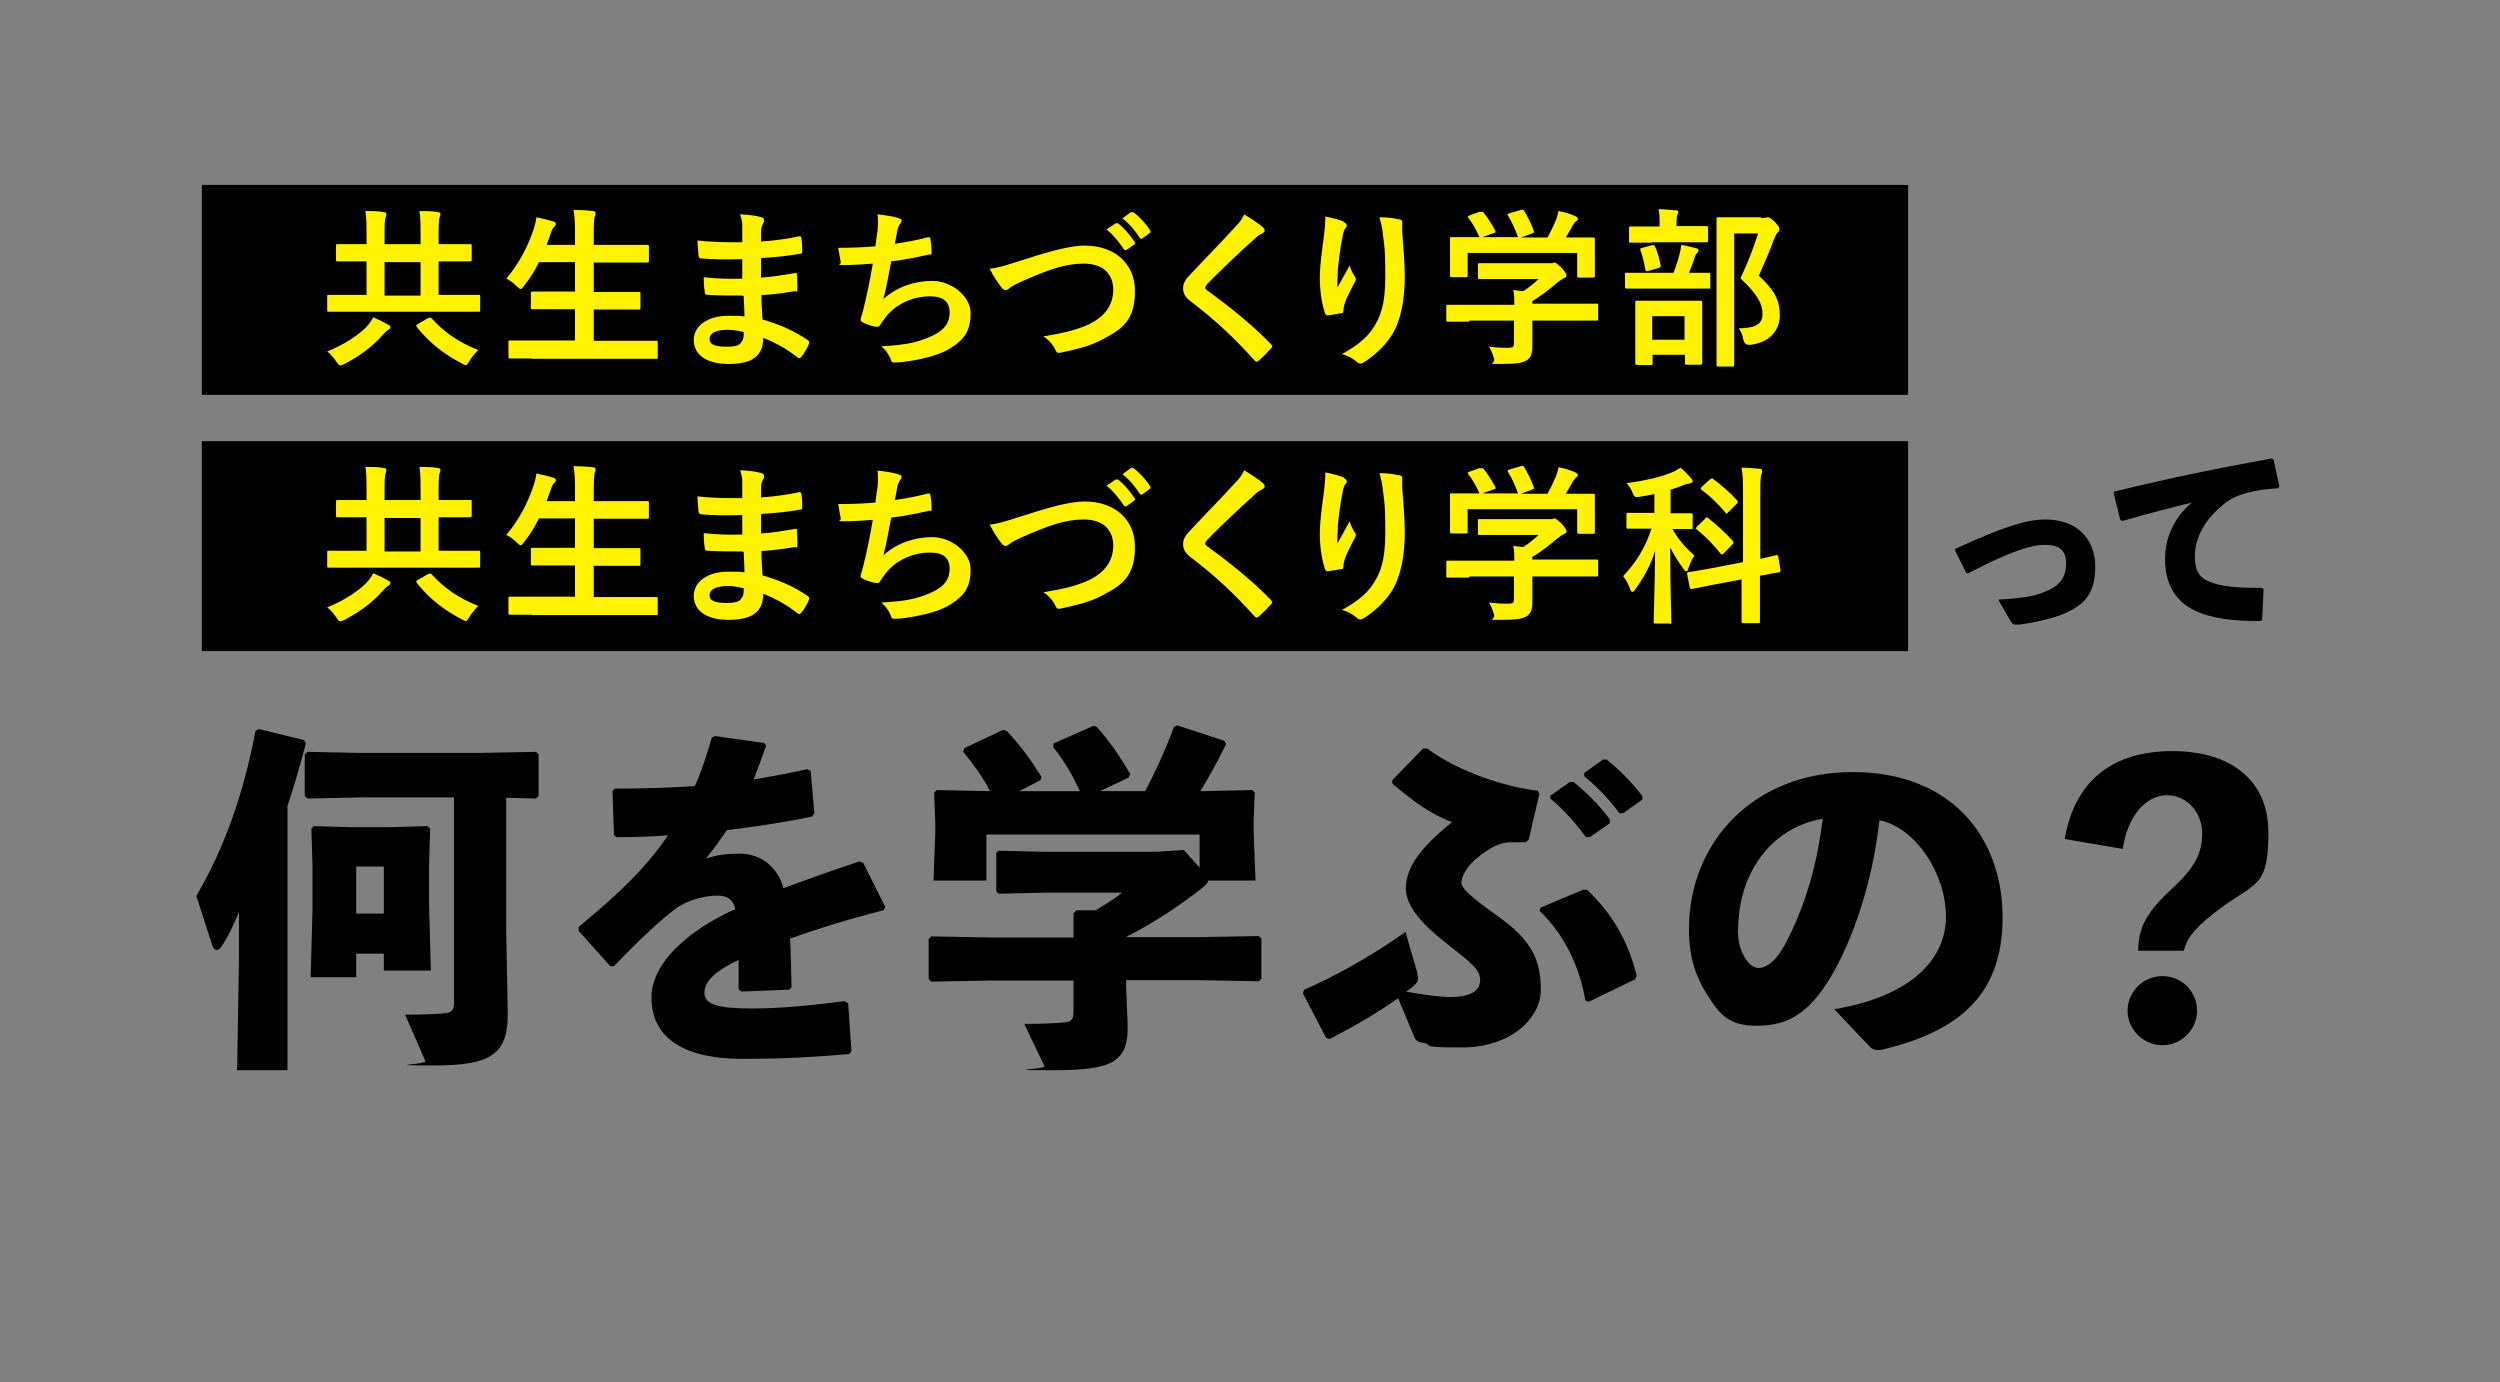 <?xml version="1.0" encoding="UTF-8"?>
<svg id="_レイヤー_1" data-name="レイヤー 1" xmlns="http://www.w3.org/2000/svg" version="1.1" viewBox="0 0 680 376">
  <rect x="0" y="0" width="680" height="376" fill="#808080" stroke="none"/>
  <defs>
    <style>
      .cls-1 {
        fill: #fff200;
      }

      .cls-1, .cls-2 {
        stroke-width: 0px;
      }

      .cls-2 {
        fill: #000;
      }
    </style>
  </defs>
  <rect class="cls-2" x="54.9" y="50.3" width="464.1" height="57.1"/>
  <rect class="cls-2" x="54.9" y="120" width="464.1" height="57.1"/>
  <g>
    <path class="cls-1" d="M95.3,84.8c-4.1,0-5.5,0-5.8,0-.4,0-.5,0-.5-.5v-3.6c0-.5,0-.5.5-.5s1.7,0,5.8,0h4.4v-9.1h-1.6c-4.4,0-6,0-6.2,0-.5,0-.5,0-.5-.6v-3.6c0-.4,0-.5.5-.5s1.8,0,6.2,0h1.6v-2.4c0-2.7,0-4.5-.3-6.6,1.8,0,3.4,0,5,.3.5,0,.7.3.7.5,0,.4-.2.8-.3,1.2s-.2,1.5-.2,4.6v2.4h9.8v-2.4c0-2.7,0-4.5-.3-6.6,1.8,0,3.3,0,5,.3.5,0,.7.3.7.5,0,.4-.2.8-.3,1.2s-.2,1.5-.2,4.6v2.4h2.3c4.4,0,6,0,6.2,0,.5,0,.5,0,.5.5v3.6c0,.5,0,.6-.5.6s-1.8,0-6.2,0h-2.3v9.1h5c4.1,0,5.5,0,5.8,0,.5,0,.5,0,.5.5v3.6c0,.5,0,.5-.5.5s-1.7,0-5.8,0h-29ZM105.6,88.3c.4.2.6.4.6.7s-.3.6-.7.8c-.4.2-.8.7-1.4,1.3-2.7,3.1-6.2,5.7-10.4,7.9-.5.2-.8.4-1.1.4-.4,0-.6-.3-1.1-1-.7-1.1-1.7-2.2-2.5-2.8,4.8-1.9,8.6-4.6,10.6-6.6,1-1.1,1.5-1.8,1.9-2.7,1.4.6,2.9,1.3,4,2ZM114.4,80.4v-9.1h-9.8v9.1h9.8ZM116.5,86.6c.4-.3.6-.3.9,0,3.2,3.5,7,6.4,12.7,8.6-.7.7-1.7,1.8-2.4,3-.5.8-.7,1.1-1,1.1s-.5-.1-1-.4c-5.2-2.7-9-5.8-12.3-9.9-.3-.5-.2-.6.3-.9l2.8-1.6Z"/>
    <path class="cls-1" d="M144.7,97.5c-4.2,0-5.6,0-5.9,0-.5,0-.5,0-.5-.5v-3.9c0-.5,0-.5.5-.5s1.7,0,5.9,0h11.7v-8.5h-5.1c-4.6,0-6.1,0-6.4,0-.5,0-.5,0-.5-.5v-3.8c0-.4,0-.5.5-.5s1.9,0,6.4,0h5.1v-8h-9.8c-1.1,2.3-2.5,4.5-4.1,6.5-.4.6-.6.8-.9.8s-.5-.3-1-.7c-.9-.9-2-1.7-2.9-2.1,3.4-4,5.8-8.5,7.5-13.6.3-1,.6-2.1.7-3.1,1.5.3,3.2.7,4.5,1.1.5.1.8.4.8.7s-.1.5-.5.8c-.3.3-.6.8-.9,1.8l-1.1,3.1h7.7v-2.4c0-3.3,0-4.7-.4-7.1,1.8,0,3.7.1,5.3.3.5,0,.7.3.7.5s0,.6-.2.9c-.2.6-.3,1.8-.3,5.2v2.6h8c4.6,0,6.1,0,6.4,0,.5,0,.6,0,.6.5v3.8c0,.5,0,.5-.6.5s-1.8,0-6.4,0h-8v8h5.8c4.6,0,6.1,0,6.4,0,.5,0,.5,0,.5.5v3.8c0,.5,0,.5-.5.5s-1.9,0-6.4,0h-5.8v8.5h11c4.2,0,5.6,0,5.9,0,.5,0,.5,0,.5.5v3.9c0,.5,0,.5-.5.5s-1.7,0-5.9,0h-27.8Z"/>
    <path class="cls-1" d="M202,80.4c-3.2,0-6.4,0-9.6-.2-.5,0-.7-.2-.7-.8-.2-1-.3-2.9-.3-4,3.4.4,7,.5,10.5.4,0-1.8,0-3.6,0-5.3-4.5.1-7.8.1-11.1-.2-.5,0-.7-.2-.8-.7-.1-1.2-.2-2.3-.3-4.2,4,.5,8.1.5,12.2.5,0-1.7,0-2.9,0-4.5,0-1.1-.2-1.9-.6-3.1,2.5.1,4.5.4,5.9.8.6.2.8.8.5,1.4-.3.7-.7,1.4-.7,2.2,0,.9,0,1.6,0,3,4.3-.3,7.4-.8,10.2-1.4.6-.1.7,0,.8.6.2,1.3.2,2.6.2,3.4s-.1.7-.5.7c-3.3.6-6.3.9-10.7,1.2,0,1.9,0,3.6,0,5.3,3.5-.2,5.8-.7,9.1-1.2.6-.1.7,0,.7.4,0,.9.1,2.4.1,3.8s-.2.6-.7.7c-3.1.5-5.2.8-9.1,1.1,0,2.1.2,4.4.3,6.6,4.5,1.3,8.3,2.9,12.3,5.6.5.4.5.6.3,1.1-.3.9-1.3,2.6-2,3.4-.2.3-.4.4-.6.4s-.3,0-.5-.2c-2.8-2.2-5.7-3.9-9.3-5.3,0,5-3.1,7.1-9.4,7.1s-9.5-2.7-9.5-6.5,3.7-6.6,9.3-6.6,2.3,0,4.5.2c0-2-.2-4-.2-5.5ZM198,89.7c-3.4,0-5,1-5,2.5s1.4,2.1,4.6,2.1,3.6-.6,4.2-1.4c.4-.5.5-1.3.5-2.6-1.3-.3-3-.6-4.3-.6Z"/>
    <path class="cls-1" d="M238.7,62.8c.2-2,.1-3.3,0-4.5,2.7.3,4.4.6,5.6,1s.9.5.9.8-.2.6-.3.7c-.3.4-.7,1.2-.8,1.7-.2,1.3-.4,2.2-.7,3.8,2.3-.3,6.1-1,8.7-1.7.7-.2.9-.1,1,.5.2,1.1.3,2.3.3,3.4s-.1.7-.6.7c-4,.9-6.5,1.4-10.4,1.9-.7,3.9-1.3,7-2.1,10.2,3.6-3.2,8.3-4.9,13.3-4.9s10.4,4,10.4,8.8-1.7,7.1-5.3,9.4c-2.8,1.8-6.8,2.9-11.9,3.7-1.2.2-2.3.3-3.4.3s-.8-.2-1.2-1.1c-.7-1.5-1.4-2.4-2.5-3.3,6.8-.4,9.6-1,13.3-2.6,3.6-1.5,5.3-3.6,5.3-6.6s-1.8-4.4-5.3-4.4c-5,0-9.6,2.3-12.2,5.8-.4.6-.9,1.2-1.3,1.8-.3.6-.5.7-.9.7-1,0-2.6-.6-3.5-1-.7-.3-1-.5-1-.9s0-.5.2-.9c.2-.8.4-1.5.6-2.2,1-4.1,1.7-7.5,2.5-12.2-2.5.2-5.4.4-7.8.4s-.8-.2-.9-.7c-.1-.6-.5-2.5-.7-4,3.6,0,6.5-.1,10.1-.4.2-1.6.4-3.2.6-4.3Z"/>
    <path class="cls-1" d="M278.3,70.7c7.2-2.4,13-3.9,16.7-3.9,8.3,0,13.7,5,13.7,12.3s-2.7,10-8.2,12.9c-3.9,2.2-7.5,2.9-11.8,3.9-.9.2-1.3.1-1.6-.7-.6-1.3-1.7-2.7-3.3-3.7,6.1-1,9.4-1.9,12.6-3.4,4-2,6.4-5,6.4-9.3s-2.8-7.1-8-7.1-9.7,1.7-16.8,4.8c-1.5.7-2.7,1.3-3.2,1.7-.7.6-1,.7-1.3.7-.5,0-.8-.3-1.3-1-.8-1-2-2.8-3-4.8,2-.2,3.8-.7,9-2.4ZM303.5,60.8c.2-.2.4-.1.7,0,1.4,1.1,3.1,3,4.4,5,.2.3.2.5-.1.7l-2,1.4c-.3.2-.6.2-.8-.1-1.4-2.1-2.9-3.9-4.7-5.4l2.5-1.7ZM307.7,57.8c.3-.2.4-.1.7,0,1.7,1.3,3.4,3.2,4.4,4.8.2.3.2.6-.1.8l-1.9,1.4c-.4.3-.6.1-.8-.1-1.3-2-2.7-3.8-4.7-5.3l2.3-1.7Z"/>
    <path class="cls-1" d="M343.6,61.9c.2.2.4.6.4.7,0,.4-.2.7-.7.9-.6.3-1.3.7-2.2,1.6-4,3.6-9.1,8.4-12.7,12.1-.4.5-.6.8-.6,1s.2.5.6.8c6,4.4,12.3,9.4,17.3,14.6.2.2.3.4.3.6s0,.3-.3.6c-1.1,1.2-2.4,2.5-3.2,3.2-.3.2-.5.4-.7.4s-.3-.1-.6-.4c-5.4-6-10.6-10.9-16.9-15.7-1.8-1.3-2.5-2.4-2.5-3.9s.8-2.6,2.3-4.1c4-4.3,7.8-8.1,11.8-12.5,1.3-1.3,2-2.3,2.5-3.5,2,1.2,3.8,2.4,5.1,3.5Z"/>
    <path class="cls-1" d="M365.4,60.4c.6.2.9.5.9.9s0,.5-.3.7c-.3.4-.6,1-.8,2.2-.7,3.2-1,6.5-1.3,8.9,0,1.7-.2,3.4-.1,5.1,1-1.8,2-3.6,3.3-6,.4,1.4.9,2.2,1.4,3,.2.3.3.5.3.7,0,.4-.2.7-.5,1.2-1,2-2.1,3.9-2.7,6-.1.4-.2.8-.2,1.4,0,.5-.2.7-.6.7-.6.1-2.6.4-3.7.6-.3,0-.6-.3-.7-.6-.7-2-1.4-5.6-1.4-9.4s.5-6.9,1.1-11.6c.2-1.6.4-3.2.4-5.3,2.1.4,3.9.9,5.1,1.4ZM380.5,59.6c.9.2,1,.5.9,1.3,0,.7,0,1.5,0,2.1.3,4.4.7,8.7.7,12,0,6.6-1.1,12.3-3.5,16.1-1.8,2.9-4.7,5.6-7.7,7.5-.3.2-.7.3-.9.3s-.6-.1-1-.5c-1-.9-2.5-1.7-4-2.1,3.8-2.1,6-3.8,7.9-6.2,2.7-3.7,3.9-7.5,3.9-14.8s-.2-8.1-.6-11.1c-.2-2.3-.5-3.4-1-5.1,2,0,4,.2,5.3.6Z"/>
    <path class="cls-1" d="M399.7,87.5c-4.1,0-5.5,0-5.8,0-.5,0-.5,0-.5-.5v-3.6c0-.5,0-.5.5-.5s1.7,0,5.8,0h12.2c0-1.5,0-2.7-.3-4l2.7.3c1.6-1,2.8-2,4.2-3.3h-10c-4.3,0-5.8,0-6,0-.5,0-.5,0-.5-.5v-3.3c0-.5,0-.5.5-.5s1.7,0,6,0h12.6c.7,0,.9,0,1.1,0,.2,0,.4-.2.6-.2.4,0,.8.4,2,1.5.9,1,1.3,1.6,1.3,2s-.2.6-.6.7c-.5.2-1.1.6-2.2,1.5-1.9,1.6-4,3.3-6.5,4.8v.7h11.6c4.1,0,5.5,0,5.8,0,.5,0,.5,0,.5.5v3.6c0,.5,0,.5-.5.5s-1.7,0-5.8,0h-11.6v3c0,1.1,0,2.8,0,4,0,2-.4,3-1.5,3.8-1.2.7-2.7,1-7.1,1s-1.4,0-1.8-1.3c-.3-1.2-.8-2.5-1.4-3.4,1.9.2,3.2.3,5,.3s1.8-.3,1.8-1.6v-5.8h-12.2ZM402.6,57.7c.6-.2.7-.1,1,.2,1.2,1.5,2.4,3.5,3.1,4.8.2.5.2.5-.4.7l-3.1,1.1h9.7c-.7-2-1.8-4.4-2.7-5.8-.3-.5-.1-.5.4-.7l3.1-.9c.6-.2.7,0,.9.3.8,1.3,2,3.7,2.6,5.4.1.4.1.5-.5.7l-3,1.1h7.2c.9-1.5,1.5-2.9,2.3-4.7.2-.6.5-1.3.7-2.5,1.7.3,3.3.8,4.6,1.4.4.2.7.4.7.7s-.2.5-.5.7-.7.7-.9,1.1c-.7,1.2-1.2,2.2-1.9,3.3h1.2c4.3,0,5.9,0,6.1,0,.5,0,.6,0,.6.5s0,1.2,0,2.5v2.1c0,4.2,0,4.9,0,5.2,0,.5,0,.6-.6.6h-3.7c-.5,0-.5,0-.5-.6v-6.1h-29.8v6.1c0,.5,0,.5-.5.5h-3.7c-.5,0-.6,0-.6-.5s0-1.1,0-5.3v-1.7c0-1.7,0-2.6,0-2.9,0-.5,0-.5.6-.5s1.8,0,6.1,0h1.3c-.8-1.9-2-4-3-5.2-.3-.4-.2-.5.3-.7l2.8-1Z"/>
    <path class="cls-1" d="M448.5,78.5c-4.2,0-5.7,0-6,0-.4,0-.5,0-.5-.5v-3.3c0-.5,0-.5.5-.5s1.7,0,6,0h6.7c.8-2.1,1.3-3.7,1.7-5.3.2-.7.3-1.3.4-2.3,1.3.2,2.8.6,4,.9.4.1.7.3.7.6s-.2.6-.4.7c-.3.3-.5.7-.6,1.1-.4,1.3-.9,2.7-1.6,4.3,3.6,0,5,0,5.3,0,.5,0,.5,0,.5.5v3.3c0,.5,0,.5-.5.5s-1.7,0-5.9,0h-10.4ZM449.3,66c-4.1,0-5.4,0-5.7,0-.5,0-.5,0-.5-.5v-3.3c0-.5,0-.6.5-.6s1.6,0,5.7,0h2.1v-.8c0-1.7,0-2.8-.3-3.9,1.7,0,3.1.2,4.7.3.5,0,.7.2.7.4,0,.3-.1.6-.3.9-.1.3-.2.9-.2,2.2v.8h2.4c4,0,5.4,0,5.7,0,.5,0,.5,0,.5.6v3.3c0,.5,0,.5-.5.5s-1.6,0-5.7,0h-9.1ZM445.3,99.2c-.5,0-.5,0-.5-.5s0-1.5,0-7.9v-3.3c0-3.6,0-4.9,0-5.2,0-.5,0-.5.5-.5s1.5,0,5.2,0h6.7c3.6,0,4.9,0,5.2,0,.5,0,.6,0,.6.5s0,1.6,0,4.6v3.9c0,6.4,0,7.5,0,7.8,0,.5,0,.6-.6.6h-3.6c-.5,0-.5,0-.5-.6v-2.1h-8.8v2.3c0,.4,0,.5-.5.5h-3.6ZM448.3,73.7c-.7.2-.7,0-.8-.5-.3-1.7-.7-3.6-1.3-5.1-.2-.5,0-.5.5-.7l2.6-.7c.6-.1.7,0,.9.4.6,1.4,1.2,3.3,1.5,5.1,0,.5,0,.5-.6.7l-2.7.8ZM449.4,92.4h8.8v-6.4h-8.8v6.4ZM479,59.3c.6,0,1,0,1.2-.1.3,0,.5-.1.7-.1.4,0,.7.2,2,1.4,1,1.1,1.1,1.5,1.1,1.9s-.2.6-.4.8c-.3.2-.6.7-1,1.7-1.3,3.6-2.7,6.7-4.2,10.1,4.7,4.3,5.7,7.1,5.7,10.9s-2.7,7.4-8.2,7.9q-1.4.1-1.7-1.4c-.2-1.3-.7-2.4-1.3-3.1,4.4,0,6.5-1.1,6.5-3.8s-1.1-5.2-6-9.8c1.9-4,3.4-7.8,4.8-12.2h-6.5v26c0,6.2,0,9.5,0,9.7,0,.5,0,.5-.5.5h-3.7c-.5,0-.6,0-.6-.5s0-3.3,0-9.7v-20.1c0-6.4,0-9.5,0-9.8,0-.5,0-.5.6-.5s1.5,0,4.1,0h7.4Z"/>
  </g>
  <g>
    <path class="cls-1" d="M95.3,154.4c-4.1,0-5.5,0-5.8,0-.4,0-.5,0-.5-.5v-3.6c0-.5,0-.5.5-.5s1.7,0,5.8,0h4.4v-9.1h-1.6c-4.4,0-6,0-6.2,0-.5,0-.5,0-.5-.6v-3.6c0-.4,0-.5.5-.5s1.8,0,6.2,0h1.6v-2.4c0-2.7,0-4.5-.3-6.6,1.8,0,3.4,0,5,.3.5,0,.7.3.7.5,0,.4-.2.8-.3,1.2s-.2,1.5-.2,4.6v2.4h9.8v-2.4c0-2.7,0-4.5-.3-6.6,1.8,0,3.3,0,5,.3.5,0,.7.3.7.5,0,.4-.2.8-.3,1.2s-.2,1.5-.2,4.6v2.4h2.3c4.4,0,6,0,6.2,0,.5,0,.5,0,.5.5v3.6c0,.5,0,.6-.5.6s-1.8,0-6.2,0h-2.3v9.1h5c4.1,0,5.5,0,5.8,0,.5,0,.5,0,.5.5v3.6c0,.5,0,.5-.5.5s-1.7,0-5.8,0h-29ZM105.6,157.9c.4.2.6.4.6.7s-.3.6-.7.8c-.4.2-.8.7-1.4,1.3-2.7,3.1-6.2,5.7-10.4,7.9-.5.2-.8.4-1.1.4-.4,0-.6-.3-1.1-1-.7-1.1-1.7-2.2-2.5-2.8,4.8-1.9,8.6-4.6,10.6-6.6,1-1.1,1.5-1.8,1.9-2.7,1.4.6,2.9,1.3,4,2ZM114.4,150v-9.1h-9.8v9.1h9.8ZM116.5,156.2c.4-.3.6-.3.9,0,3.2,3.5,7,6.4,12.7,8.6-.7.7-1.7,1.8-2.4,3-.5.8-.7,1.1-1,1.1s-.5-.1-1-.4c-5.2-2.7-9-5.8-12.3-9.9-.3-.5-.2-.6.3-.9l2.8-1.6Z"/>
    <path class="cls-1" d="M144.7,167.2c-4.2,0-5.6,0-5.9,0-.5,0-.5,0-.5-.5v-3.9c0-.5,0-.5.5-.5s1.7,0,5.9,0h11.7v-8.5h-5.1c-4.6,0-6.1,0-6.4,0-.5,0-.5,0-.5-.5v-3.8c0-.4,0-.5.5-.5s1.9,0,6.4,0h5.1v-8h-9.8c-1.1,2.3-2.5,4.5-4.1,6.5-.4.6-.6.8-.9.8s-.5-.3-1-.7c-.9-.9-2-1.7-2.9-2.1,3.4-4,5.8-8.5,7.5-13.6.3-1,.6-2.1.7-3.1,1.5.3,3.2.7,4.5,1.1.5.1.8.4.8.7s-.1.5-.5.8c-.3.3-.6.8-.9,1.8l-1.1,3.1h7.7v-2.4c0-3.3,0-4.7-.4-7.1,1.8,0,3.7.1,5.3.3.5,0,.7.3.7.5s0,.6-.2.9c-.2.6-.3,1.8-.3,5.2v2.6h8c4.6,0,6.1,0,6.4,0,.5,0,.6,0,.6.5v3.8c0,.5,0,.5-.6.5s-1.8,0-6.4,0h-8v8h5.8c4.6,0,6.1,0,6.4,0,.5,0,.5,0,.5.5v3.8c0,.5,0,.5-.5.5s-1.9,0-6.4,0h-5.8v8.5h11c4.2,0,5.6,0,5.9,0,.5,0,.5,0,.5.5v3.9c0,.5,0,.5-.5.5s-1.7,0-5.9,0h-27.8Z"/>
    <path class="cls-1" d="M202,150c-3.2,0-6.4,0-9.6-.2-.5,0-.7-.2-.7-.8-.2-1-.3-2.9-.3-4,3.4.4,7,.5,10.5.4,0-1.8,0-3.6,0-5.3-4.5.1-7.8.1-11.1-.2-.5,0-.7-.2-.8-.7-.1-1.2-.2-2.3-.3-4.2,4,.5,8.1.5,12.2.5,0-1.7,0-2.9,0-4.5,0-1.1-.2-1.9-.6-3.1,2.5.1,4.5.4,5.9.8.6.2.8.8.5,1.4-.3.7-.7,1.4-.7,2.2,0,.9,0,1.6,0,3,4.3-.3,7.4-.8,10.2-1.4.6-.1.7,0,.8.6.2,1.3.2,2.6.2,3.4s-.1.7-.5.7c-3.3.6-6.3.9-10.7,1.2,0,1.9,0,3.6,0,5.3,3.5-.2,5.8-.7,9.1-1.2.6-.1.7,0,.7.4,0,.9.1,2.4.1,3.8s-.2.6-.7.7c-3.1.5-5.2.8-9.1,1.1,0,2.1.2,4.4.3,6.6,4.5,1.3,8.3,2.9,12.3,5.6.5.4.5.6.3,1.1-.3.9-1.3,2.6-2,3.4-.2.3-.4.4-.6.4s-.3,0-.5-.2c-2.8-2.2-5.7-3.9-9.3-5.3,0,5-3.1,7.1-9.4,7.1s-9.5-2.7-9.5-6.5,3.7-6.6,9.3-6.6,2.3,0,4.5.2c0-2-.2-4-.2-5.5ZM198,159.4c-3.4,0-5,1-5,2.5s1.4,2.1,4.6,2.1,3.6-.6,4.2-1.4c.4-.5.5-1.3.5-2.6-1.3-.3-3-.6-4.3-.6Z"/>
    <path class="cls-1" d="M238.7,132.5c.2-2,.1-3.3,0-4.5,2.7.3,4.4.6,5.6,1s.9.5.9.8-.2.6-.3.7c-.3.4-.7,1.2-.8,1.7-.2,1.3-.4,2.2-.7,3.8,2.3-.3,6.1-1,8.7-1.7.7-.2.9-.1,1,.5.2,1.1.3,2.3.3,3.4s-.1.7-.6.7c-4,.9-6.5,1.4-10.4,1.9-.7,3.9-1.3,7-2.1,10.2,3.6-3.2,8.3-4.9,13.3-4.9s10.4,4,10.4,8.8-1.7,7.1-5.3,9.4c-2.8,1.8-6.8,2.9-11.9,3.7-1.2.2-2.3.3-3.4.3s-.8-.2-1.2-1.1c-.7-1.5-1.4-2.4-2.5-3.3,6.8-.4,9.6-1,13.3-2.6,3.6-1.5,5.3-3.6,5.3-6.6s-1.8-4.4-5.3-4.4c-5,0-9.6,2.3-12.2,5.8-.4.6-.9,1.2-1.3,1.8-.3.6-.5.7-.9.7-1,0-2.6-.6-3.5-1-.7-.3-1-.5-1-.9s0-.5.2-.9c.2-.8.4-1.5.6-2.2,1-4.1,1.7-7.5,2.5-12.2-2.5.2-5.4.4-7.8.4s-.8-.2-.9-.7c-.1-.6-.5-2.5-.7-4,3.6,0,6.5-.1,10.1-.4.2-1.6.4-3.2.6-4.3Z"/>
    <path class="cls-1" d="M278.3,140.3c7.2-2.4,13-3.9,16.7-3.9,8.3,0,13.7,5,13.7,12.3s-2.7,10-8.2,12.9c-3.9,2.2-7.5,2.9-11.8,3.9-.9.2-1.3.1-1.6-.7-.6-1.3-1.7-2.7-3.3-3.7,6.1-1,9.4-1.9,12.6-3.4,4-2,6.4-5,6.4-9.3s-2.8-7.1-8-7.1-9.7,1.7-16.8,4.8c-1.5.7-2.7,1.3-3.2,1.7-.7.6-1,.7-1.3.7-.5,0-.8-.3-1.3-1-.8-1-2-2.8-3-4.8,2-.2,3.8-.7,9-2.4ZM303.5,130.5c.2-.2.4-.1.7,0,1.4,1.1,3.1,3,4.4,5,.2.3.2.5-.1.7l-2,1.4c-.3.2-.6.2-.8-.1-1.4-2.1-2.9-3.9-4.7-5.4l2.5-1.7ZM307.7,127.4c.3-.2.4-.1.7,0,1.7,1.3,3.4,3.2,4.4,4.8.2.3.2.6-.1.8l-1.9,1.4c-.4.3-.6.1-.8-.1-1.3-2-2.7-3.8-4.7-5.3l2.3-1.7Z"/>
    <path class="cls-1" d="M343.6,131.5c.2.2.4.6.4.7,0,.4-.2.7-.7.9-.6.3-1.3.7-2.2,1.6-4,3.6-9.1,8.4-12.7,12.1-.4.5-.6.8-.6,1s.2.5.6.8c6,4.4,12.3,9.4,17.3,14.6.2.2.3.4.3.6s0,.3-.3.6c-1.1,1.2-2.4,2.5-3.2,3.2-.3.2-.5.4-.7.4s-.3-.1-.6-.4c-5.4-6-10.6-10.9-16.9-15.7-1.8-1.3-2.5-2.4-2.5-3.9s.8-2.6,2.3-4.1c4-4.3,7.8-8.1,11.8-12.5,1.3-1.3,2-2.3,2.5-3.5,2,1.2,3.8,2.4,5.1,3.5Z"/>
    <path class="cls-1" d="M365.4,130c.6.2.9.5.9.9s0,.5-.3.7c-.3.4-.6,1-.8,2.2-.7,3.2-1,6.5-1.3,8.9,0,1.7-.2,3.4-.1,5.1,1-1.8,2-3.6,3.3-6,.4,1.4.9,2.2,1.4,3,.2.3.3.5.3.7,0,.4-.2.7-.5,1.2-1,2-2.1,3.9-2.7,6-.1.4-.2.8-.2,1.4,0,.5-.2.7-.6.7-.6.1-2.6.4-3.7.6-.3,0-.6-.3-.7-.6-.7-2-1.4-5.6-1.4-9.4s.5-6.9,1.1-11.6c.2-1.6.4-3.2.4-5.3,2.1.4,3.9.9,5.1,1.4ZM380.5,129.2c.9.2,1,.5.9,1.3,0,.7,0,1.5,0,2.1.3,4.4.7,8.7.7,12,0,6.6-1.1,12.3-3.5,16.1-1.8,2.9-4.7,5.6-7.7,7.5-.3.2-.7.3-.9.3s-.6-.1-1-.5c-1-.9-2.5-1.7-4-2.1,3.8-2.1,6-3.8,7.9-6.2,2.7-3.7,3.9-7.5,3.9-14.8s-.2-8.1-.6-11.1c-.2-2.3-.5-3.4-1-5.1,2,0,4,.2,5.3.6Z"/>
    <path class="cls-1" d="M399.7,157.1c-4.1,0-5.5,0-5.8,0-.5,0-.5,0-.5-.5v-3.6c0-.5,0-.5.5-.5s1.7,0,5.8,0h12.2c0-1.5,0-2.7-.3-4l2.7.3c1.6-1,2.8-2,4.2-3.3h-10c-4.3,0-5.8,0-6,0-.5,0-.5,0-.5-.5v-3.3c0-.5,0-.5.5-.5s1.7,0,6,0h12.6c.7,0,.9,0,1.1,0,.2,0,.4-.2.6-.2.4,0,.8.4,2,1.5.9,1,1.3,1.6,1.3,2s-.2.6-.6.7c-.5.2-1.1.6-2.2,1.5-1.9,1.6-4,3.3-6.5,4.8v.7h11.6c4.1,0,5.5,0,5.8,0,.5,0,.5,0,.5.5v3.6c0,.5,0,.5-.5.5s-1.7,0-5.8,0h-11.6v3c0,1.1,0,2.8,0,4,0,2-.4,3-1.5,3.8-1.2.7-2.7,1-7.1,1s-1.4,0-1.8-1.3c-.3-1.2-.8-2.5-1.4-3.4,1.9.2,3.2.3,5,.3s1.8-.3,1.8-1.6v-5.8h-12.2ZM402.6,127.4c.6-.2.7-.1,1,.2,1.2,1.5,2.4,3.5,3.1,4.8.2.5.2.5-.4.7l-3.1,1.1h9.7c-.7-2-1.8-4.4-2.7-5.8-.3-.5-.1-.5.4-.7l3.1-.9c.6-.2.7,0,.9.3.8,1.3,2,3.7,2.6,5.4.1.4.1.5-.5.7l-3,1.1h7.2c.9-1.5,1.5-2.9,2.3-4.7.2-.6.5-1.3.7-2.5,1.7.3,3.3.8,4.6,1.4.4.2.7.4.7.7s-.2.5-.5.7-.7.7-.9,1.1c-.7,1.2-1.2,2.2-1.9,3.3h1.2c4.3,0,5.9,0,6.1,0,.5,0,.6,0,.6.5s0,1.2,0,2.5v2.1c0,4.2,0,4.9,0,5.2,0,.5,0,.6-.6.6h-3.7c-.5,0-.5,0-.5-.6v-6.1h-29.8v6.1c0,.5,0,.5-.5.5h-3.7c-.5,0-.6,0-.6-.5s0-1.1,0-5.3v-1.7c0-1.7,0-2.6,0-2.9,0-.5,0-.5.6-.5s1.8,0,6.1,0h1.3c-.8-1.9-2-4-3-5.2-.3-.4-.2-.5.3-.7l2.8-1Z"/>
    <path class="cls-1" d="M449.9,134.4c-1.3.3-2.5.5-3.8.7-1.4.2-1.5.2-2.1-1.2-.4-1-.9-1.8-1.6-2.5,5-.6,9.9-1.8,12.8-3.1.8-.4,1.3-.7,1.9-1.1,1.2,1,2,1.9,2.9,2.9.3.3.4.5.4.8s-.4.6-.8.6-1,.2-1.6.4c-1.1.5-2.3.9-3.6,1.3v6.4h.4c3.6,0,4.8,0,5.1,0,.5,0,.5,0,.5.5v3.3c0,.5,0,.5-.5.5s-1.5,0-5,0c1.6,2.9,3.8,5.3,6,7.2-.6.8-1.3,2.3-1.7,3.6-.1.5-.3.7-.5.7s-.5-.2-.8-.7c-1.3-1.8-2.6-3.7-3.6-5.8,0,11.4.3,19.2.3,20.2s0,.5-.5.5h-3.8c-.5,0-.5,0-.5-.5,0-1,.3-8.8.4-19.3-1.3,4.2-3.2,7.4-5.4,10.5-.3.5-.6.7-.8.7s-.4-.2-.6-.8c-.4-1.2-1.3-2.8-1.9-3.5,3.2-3.4,5.9-7.3,7.7-12.9h-1.2c-3.6,0-4.8,0-5.1,0-.5,0-.5,0-.5-.5v-3.3c0-.5,0-.5.5-.5s1.5,0,5.1,0h2v-5.3ZM474.1,152.9v-18.7c0-3.3,0-4.7-.4-7,1.7,0,3.3.1,4.9.3.5,0,.7.2.7.5s0,.7-.2,1c-.2.5-.3,1.7-.3,5.2v17.8c2.8-.6,4-.9,4.4-1,.4,0,.4,0,.5.5l.6,3.6c0,.4,0,.5-.5.6-.4,0-1.7.3-5.1.9v4.3c0,5.2,0,7.8,0,8.1,0,.5,0,.5-.5.5h-4c-.4,0-.5,0-.5-.5s0-2.8,0-8v-3.4l-7.5,1.4-6,1.2c-.4,0-.5,0-.6-.5l-.7-3.5c0-.5,0-.5.4-.6.5,0,1.9-.3,6-1l8.3-1.6ZM463.8,141c.4-.4.5-.4.9,0,2.1,1.6,4.6,3.9,6.6,6.1.3.4.3.6-.1,1l-2.3,2.4c-.2.2-.4.3-.5.3-.1,0-.2,0-.4-.2-1.9-2.4-4.1-4.7-6.4-6.5-.4-.3-.4-.4,0-.9l2.2-2.1ZM465.2,130.4c.4-.4.5-.4.8-.1,2.3,1.7,4.7,3.8,6.5,5.8.1.2.2.3.2.4s0,.3-.3.5l-2.3,2.3c-.5.5-.5.6-.8.1-2-2.4-4.3-4.6-6.4-6.1-.4-.3-.4-.4,0-.9l2.2-2Z"/>
  </g>
  <g>
    <path class="cls-2" d="M534.8,155.8l-3-6v-.5c13.3-6.1,19.4-8,24.6-8,8.4,0,13.5,5.2,13.5,12.8s-3.1,10.4-8.4,12.8c-2.1.9-6.9,2.3-12.3,3-.4,0-.7,0-.9,0-.7,0-.9-.2-1.3-.8l-3.5-6c6.8-.4,9.8-.9,13.1-2.3,3.8-1.6,5.4-3.9,5.4-7.6s-2.1-5-5.8-5-9,1.6-20.8,7.7h-.5Z"/>
    <path class="cls-2" d="M576.7,141.3l-1.8-7.2.2-.4c15.2-3.7,27.4-6.2,42.8-9l.5.3,1.6,7.3-.4.5c-6.1.4-11.4,1.5-14.7,4.3-5.1,4.1-7.9,9.1-7.9,14.2s2.1,6.4,5.3,7.4c2.8.9,6.8,1.2,11.9,1.2h1.1l.4.4-.4,8.3-.4.3h-1.3c-6.3,0-11.7-.7-15.9-2.5-5.4-2.3-8.8-6.9-8.8-14.3s3.8-12.5,7.3-15.4c-5.4,1.3-11.2,2.8-18.9,5l-.5-.2Z"/>
  </g>
  <g>
    <path class="cls-2" d="M78.2,291.1h-13.7l.5-30.1v-13c-1.5,3.7-3,6.9-4.8,9.5-.4.6-.9.9-1.3.9s-.9-.4-1.1-1.1l-4.4-13.6c7.6-12.9,12.9-27.9,16.1-44.9l.9-.5,12.3,3,.5.9c-1.7,6.4-3.3,12-5,17v72ZM123.5,216.9h-25.4l-14.5.3-.7-.7v-11.3l.7-.7,14.5.3h32.3l15.4-.3.7.7v11.3l-.7.7-8.1-.2v36.8l.4,21.3c.2,11.5-4.2,14.7-19.9,14.7s-2.1-.2-2.5-1.2l-5.5-12.6c4.6,0,9.1-.2,10.7-.4,2-.2,2.6-.8,2.6-3.1v-55.6ZM104.4,264.1v-4.7h-7.5v6.4h-12.4l.5-18.2v-12.1l-.3-10.1.6-.7,10.5.3h10.1l10.4-.3.7.7-.3,10.1v10.6l.5,17.9h-12.9ZM96.9,235.7v12.8h7.5v-12.8h-7.5Z"/>
    <path class="cls-2" d="M166,262.8l-8.6-9.6v-1.1c10.9-8.9,18.6-16.4,24.3-24.9-4.7.4-9.6.5-14.1.5l-.6-.6-.4-12,.7-.6c7.3,0,14.5-.2,21.7-.7,1.8-4,3.2-8.3,4.6-13.1l.8-.5,13.4,1.9.6.7c-1.2,3.4-2.3,6.3-3.4,9.2,4.9-.8,9.7-1.7,14.6-2.8l.9.5,1,11.5-.6.9c-7.1,1.5-15.1,2.7-23.2,3.7-1.6,2.3-3.7,5.4-5.7,7.7,2.9-.9,5.3-1.3,9.2-1.3,6,0,10.4,3.8,11.9,9.4,6.1-2.3,13.1-4.8,20.7-7.3l1,.4,6,12-.5.9c-9.8,2.5-18.2,5.1-25.4,7.7.2,3.8.3,8.6.4,13.3l-.7.6-12.9.5-.8-.6v-8c-5.9,2.8-9.3,5.6-9.3,8.9s3.9,4.3,12.6,4.3h1.1c7,0,16.2-.9,24.4-2l1,.6.9,13-.6.8c-9.3.8-17.5,1.3-28.9,1.3-19.7,0-24.9-8.3-24.9-16.7s7.9-15.9,17-21.1c1.8-1,3.7-2,5.8-2.9-.5-2.4-1.9-3.7-4.9-3.7s-7.7,1-11.1,3.4c-4.3,3.1-10.9,9.4-17,15.8h-1Z"/>
    <path class="cls-2" d="M306.3,254.9h19.9l16.2-.3.7.7v10.9l-.7.7-16.2-.3h-19.9v1.9l.4,9.6c.5,10.9-4.2,13-20.1,13s-2.1-.2-2.5-1.1l-5.5-11.5c4.6,0,9.2-.2,10.8-.4,2-.2,2.6-.7,2.6-2.9v-8.5h-22.5l-16.2.3-.7-.7v-10.9l.7-.7,16.2.3h22.5v-6.6l.8-.8h5.2c2.6-1.6,5.1-3,7.2-4.8h-20.7l-12.8.3-.7-.6v-10.5l.6-.6,12.9.3h29.7l7.8-.5,4.3,4.8v-9h-58v12.5h-14.4l.5-12.9v-2.7l-.3-8.3.7-.7,14.5.3c-2-3.9-4.5-7.3-7.3-10.7l.3-1,10.6-5,1,.4c3.7,3.9,6.4,7.7,9.4,12.4l-.3.9-5.8,3h16.5c-2-4.5-4.3-8.3-7.3-12.1l.2-.9,10.9-4.8.9.4c3.5,4,6.1,7.7,9,12.7l-.4,1-7.8,3.7h12.3c2.8-5.4,5.3-10.7,7.8-17.4l.9-.5,12.8,4.2.5.9c-2.5,5.1-4.8,9.2-7,12.8l14.1-.3.7.7-.3,7.4v3.6l.5,12.9h-12.9c0,.6-.5,1.1-1.2,1.7-6,4.8-13.5,9.8-21,13.6v.2Z"/>
    <path class="cls-2" d="M385.4,264.6c.2.7.3,1.2.3,1.5,0,.8-.3,1.1-.7,1.6-1,1-1.6,1.4-2.6,2,4.7.9,9.6,1.5,11.9,1.5,5.7,0,8.3-1.7,8.3-4.6s-2.5-4.8-9.3-10.1c-6.6-5.2-10.9-10.1-10.9-14.8s2.5-10.1,12.6-18.1c-5.5-1.9-10.7-5.7-16.3-10.5v-.9c0,0,8.4-8.6,8.4-8.6h1.1c8.9,6.6,21.7,10.5,30.1,11.5l.4.9-2.9,12.4-.8.7c-.6,0-1.3,0-2,0s-1.5,0-2.1,0c-2.9,0-5.8,1.5-9.2,4.3-2.7,2.2-4.2,5.1-4.2,6.6s1.9,3.5,9.9,9.2c9.2,6.5,11.7,11.9,11.7,20s-8.6,15.7-21.4,15.7-7-.6-10.8-1.3c-1.4-.2-1.9-.6-2.5-2.2l-4.1-9.9c-5.5,3.9-12,7.7-18.6,11.1l-1-.3-6.3-12.1.3-1c8.6-3.7,18.2-9.1,27.6-15.7l3.3,11.4ZM419,246.9l11.6-4.9h1.1c6.6,6.3,11.2,13.9,13.5,23.5l-.5.9-12.6,6.1-.9-.4c-1.4-8.6-5.5-17.8-12.4-24.3l.2-1ZM421.9,216.3l5.1-3.6h1c3.6,2.9,7,6.3,9.9,10.2v1c0,0-5.5,3.8-5.5,3.8h-1c-3-4-5.8-7.2-9.7-10.5v-.9ZM431,210.2l5-3.6h1c3.6,2.9,6.7,6,9.7,9.9v1c0,0-5.2,3.7-5.2,3.7h-1c-3-4-5.7-6.8-9.6-10.1v-.9Z"/>
    <path class="cls-2" d="M498.9,274.5c21-3.5,30.4-13.6,30.4-25.2s-8.2-24.2-18.1-26.2c-2,18.4-8.3,35.6-15,45.4-5.3,7.7-10.7,10.5-18.3,10.5s-10-2.8-13.7-8.7c-2.8-4.4-4.8-9.7-4.8-17.6,0-23.6,17.6-42.7,44.5-42.7s40.8,17.8,40.8,39.5-12.5,31.2-33.1,36.1h-.9c-.8,0-1.5-.2-2.2-1l-9.5-10ZM472.7,252.7c0,3.2.6,5.6,1.7,7.4,1.1,2,2.4,3.2,4,3.2,2.2,0,5.1-2.2,7.7-7.5,5.5-10.9,8.2-21.3,9.7-33.1-14.2,2.4-23,15-23,30Z"/>
    <path class="cls-2" d="M561.6,228.2c2.9-16.6,13.8-23.9,29.3-23.9s26.1,7.6,26.1,22.2-3.2,13.4-12.7,20.3c-6.6,4.9-9.3,7.8-10.3,11.8h-12.4c0-6.2,2.2-10.4,8.9-16.6,6.3-5.8,8.5-9.7,8.5-15.3s-4-10.4-9.6-10.4-10.7,5.5-12,14.6l-15.9-2.7ZM597.6,274.9c0,5.2-4.3,9.4-9.4,9.4s-9.5-4.2-9.5-9.4,4.3-9.4,9.5-9.4,9.4,4.2,9.4,9.4Z"/>
  </g>
</svg>